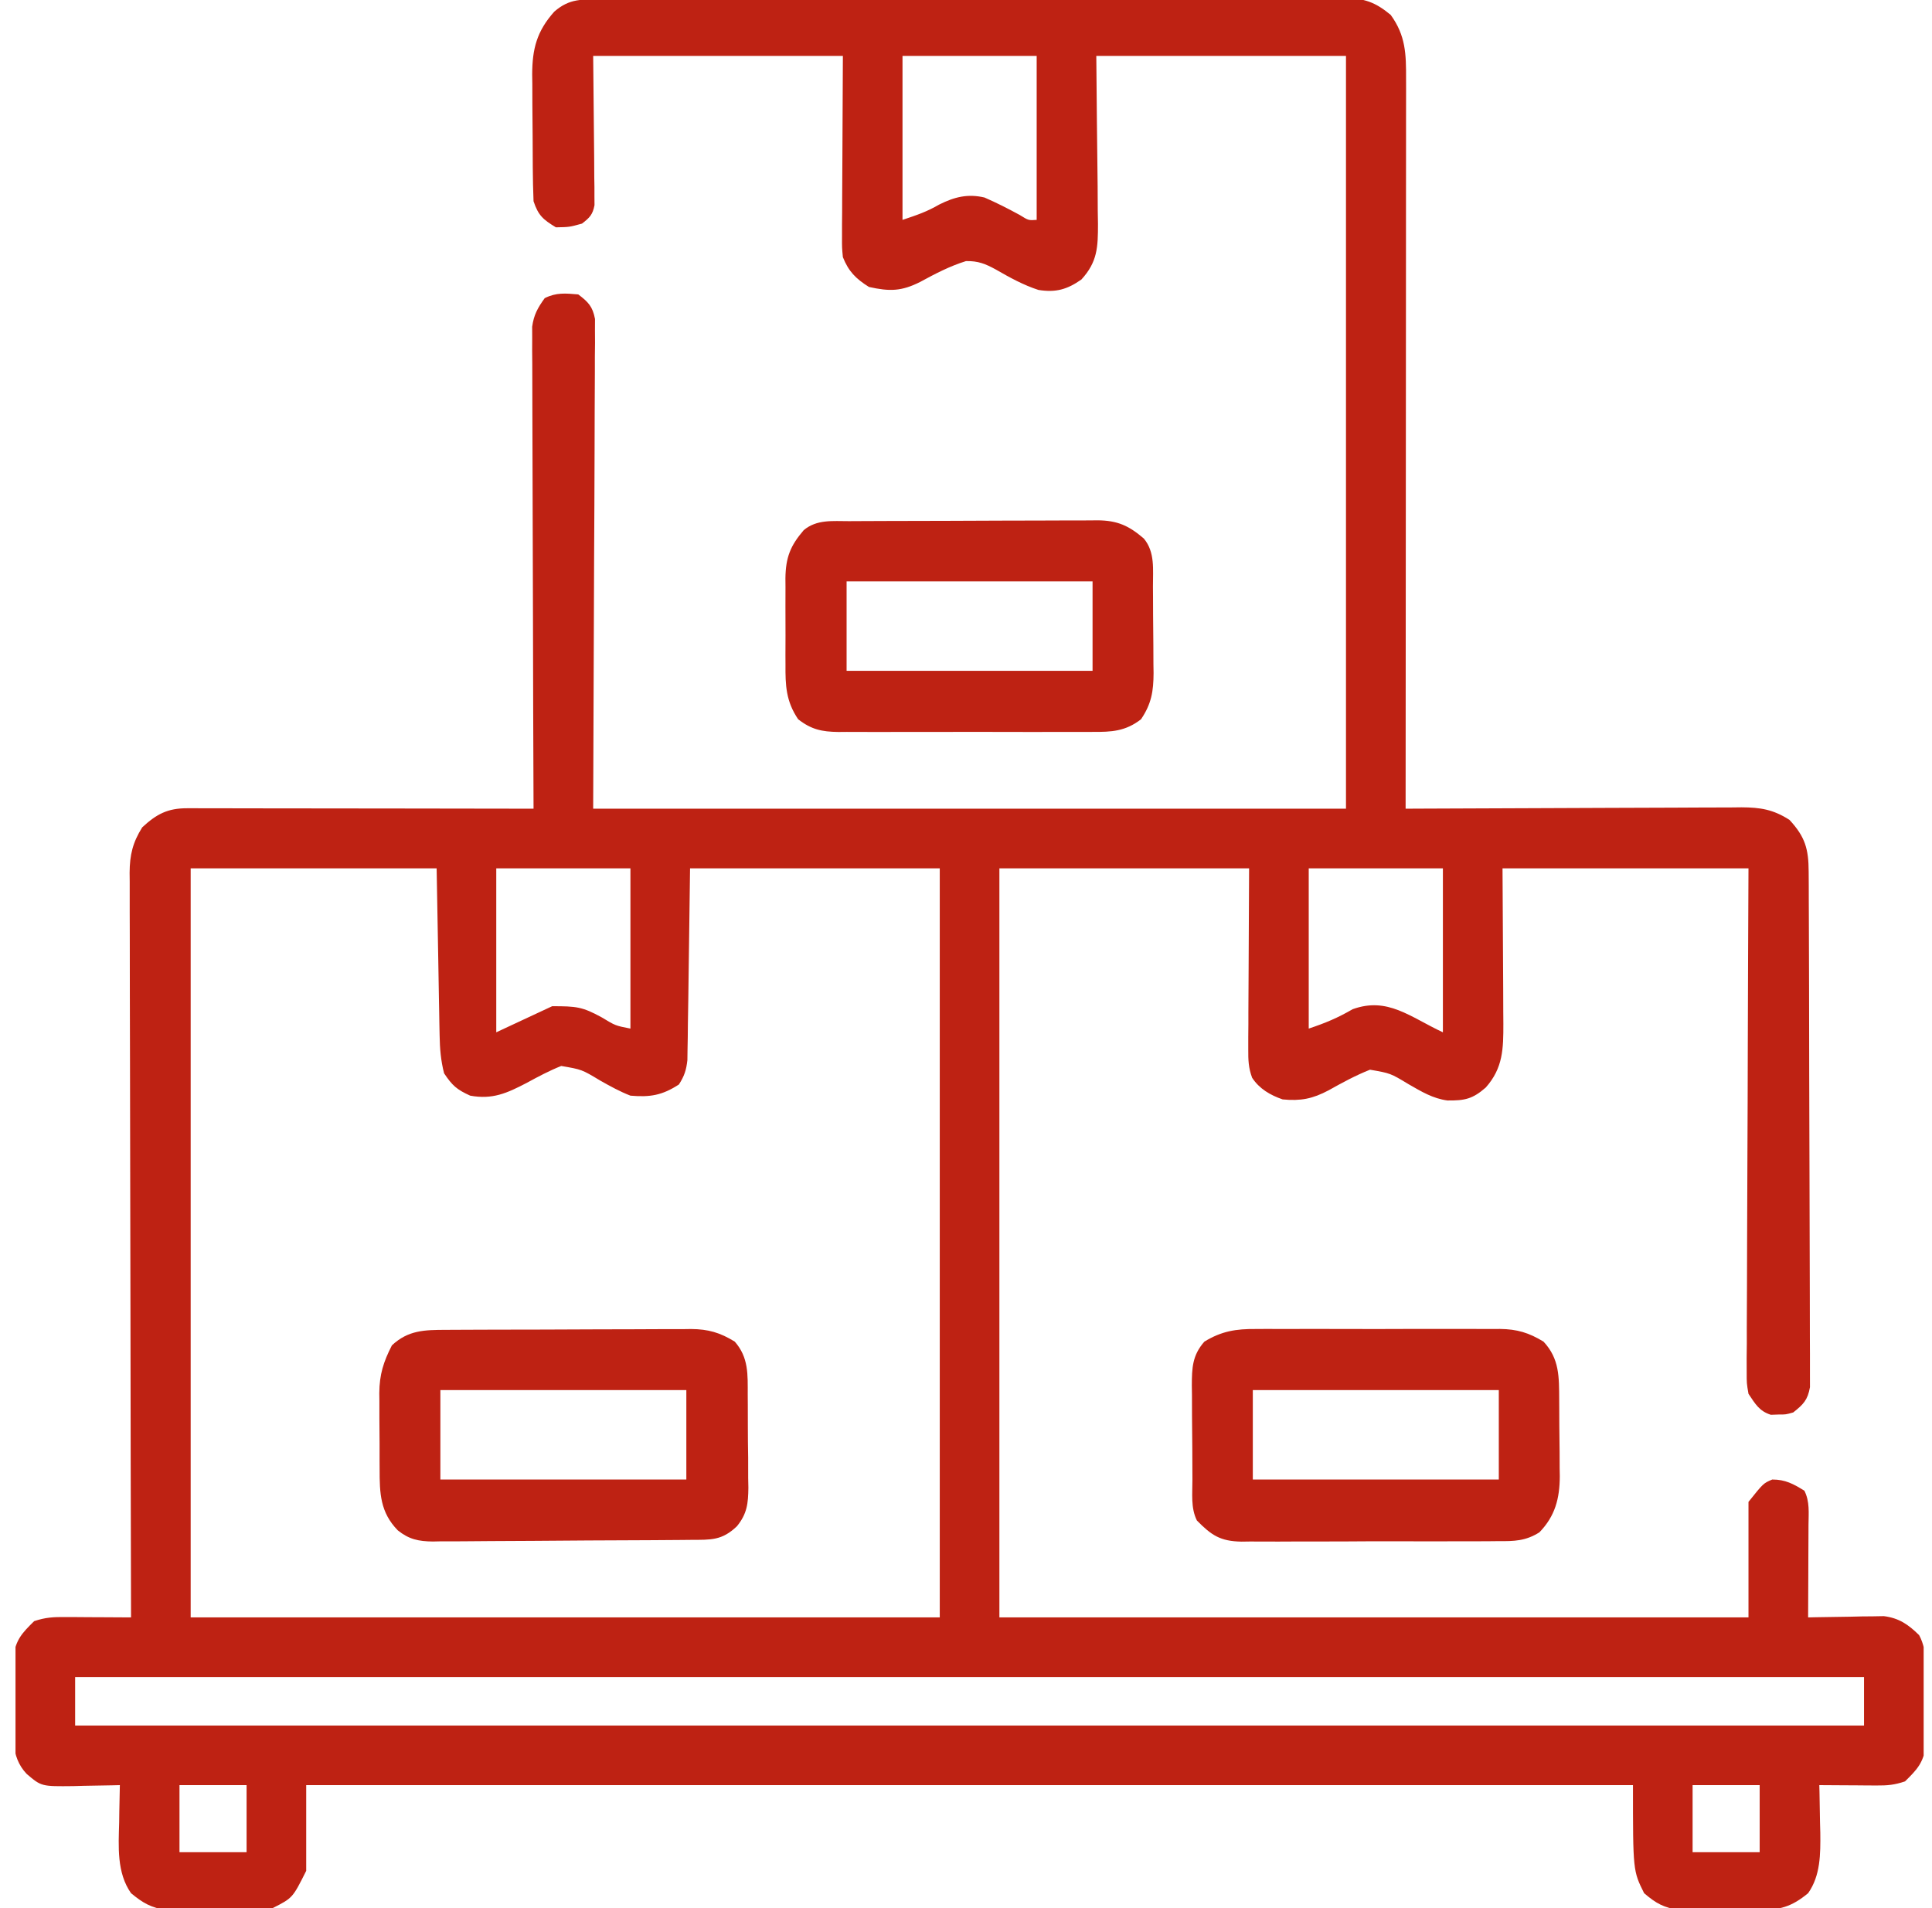 <svg xmlns="http://www.w3.org/2000/svg" width="81" height="80" viewBox="0 0 81 80" fill="none"><g clip-path="url(#clip0_24284_10053)"><path d="M25.232 -0.023C25.436 -0.024 25.436 -0.024 25.645 -0.025C26.104 -0.027 26.563 -0.027 27.022 -0.028C27.349 -0.029 27.677 -0.03 28.005 -0.031C28.898 -0.034 29.791 -0.035 30.684 -0.037C31.242 -0.037 31.799 -0.038 32.357 -0.039C34.1 -0.042 35.844 -0.045 37.587 -0.046C39.602 -0.047 41.616 -0.051 43.63 -0.058C45.186 -0.062 46.742 -0.065 48.298 -0.065C49.227 -0.066 50.157 -0.067 51.087 -0.071C51.962 -0.075 52.836 -0.075 53.711 -0.074C54.032 -0.074 54.353 -0.075 54.674 -0.077C55.112 -0.08 55.551 -0.078 55.989 -0.076C56.18 -0.079 56.18 -0.079 56.374 -0.082C57.193 -0.072 57.656 0.085 58.306 0.625C58.937 1.494 58.954 2.269 58.95 3.316C58.95 3.512 58.95 3.512 58.951 3.712C58.951 4.151 58.95 4.59 58.949 5.028C58.949 5.342 58.949 5.656 58.949 5.97C58.949 6.824 58.948 7.677 58.947 8.531C58.946 9.423 58.946 10.314 58.946 11.206C58.946 12.895 58.944 14.584 58.943 16.273C58.941 18.195 58.94 20.118 58.939 22.041C58.938 25.996 58.935 29.951 58.931 33.906C59.119 33.905 59.307 33.904 59.501 33.903C61.271 33.894 63.041 33.886 64.811 33.882C65.721 33.879 66.632 33.876 67.542 33.871C68.42 33.866 69.298 33.863 70.177 33.862C70.512 33.861 70.847 33.859 71.182 33.857C71.651 33.853 72.121 33.853 72.59 33.853C72.728 33.851 72.867 33.849 73.009 33.848C73.799 33.852 74.341 33.935 75.025 34.375C75.684 35.087 75.826 35.595 75.829 36.549C75.831 36.839 75.831 36.839 75.833 37.134C75.833 37.348 75.834 37.562 75.834 37.777C75.835 38.002 75.836 38.227 75.837 38.453C75.841 39.193 75.842 39.933 75.844 40.673C75.844 40.928 75.845 41.183 75.846 41.437C75.849 42.634 75.851 43.83 75.852 45.026C75.854 46.408 75.858 47.79 75.864 49.172C75.869 50.239 75.871 51.307 75.872 52.374C75.872 53.012 75.873 53.65 75.877 54.288C75.881 54.888 75.882 55.488 75.88 56.088C75.88 56.308 75.881 56.528 75.883 56.748C75.886 57.049 75.884 57.349 75.883 57.65C75.883 57.818 75.883 57.986 75.884 58.159C75.788 58.699 75.606 58.883 75.181 59.219C74.869 59.307 74.869 59.307 74.556 59.306C74.453 59.31 74.35 59.313 74.244 59.317C73.754 59.163 73.588 58.856 73.306 58.437C73.23 57.997 73.23 57.997 73.231 57.507C73.23 57.227 73.23 57.227 73.229 56.942C73.232 56.637 73.232 56.637 73.236 56.326C73.236 56.109 73.236 55.892 73.235 55.675C73.235 55.086 73.239 54.498 73.243 53.909C73.247 53.294 73.247 52.679 73.248 52.063C73.25 50.898 73.255 49.734 73.261 48.569C73.27 46.994 73.273 45.42 73.277 43.846C73.283 41.366 73.295 38.886 73.306 36.406C69.903 36.406 66.5 36.406 62.994 36.406C63.006 38.935 63.006 38.935 63.022 41.464C63.023 41.782 63.024 42.1 63.025 42.418C63.026 42.582 63.028 42.746 63.029 42.915C63.03 43.966 63.019 44.776 62.291 45.596C61.745 46.073 61.415 46.148 60.685 46.139C60.074 46.059 59.587 45.762 59.059 45.459C58.294 44.997 58.294 44.997 57.438 44.849C56.834 45.088 56.27 45.395 55.705 45.712C55.032 46.069 54.532 46.168 53.775 46.094C53.258 45.916 52.803 45.653 52.496 45.187C52.342 44.771 52.331 44.442 52.334 43.998C52.334 43.827 52.334 43.656 52.334 43.479C52.335 43.3 52.337 43.121 52.339 42.937C52.339 42.772 52.339 42.606 52.339 42.436C52.341 41.819 52.345 41.203 52.349 40.586C52.356 39.206 52.362 37.827 52.369 36.406C48.914 36.406 45.46 36.406 41.9 36.406C41.9 46.77 41.9 57.134 41.9 67.812C52.264 67.812 62.628 67.812 73.306 67.812C73.306 66.214 73.306 64.615 73.306 62.969C73.931 62.187 73.931 62.187 74.303 62.031C74.855 62.031 75.184 62.214 75.65 62.5C75.881 62.962 75.826 63.43 75.822 63.937C75.821 64.102 75.821 64.102 75.821 64.272C75.82 64.625 75.818 64.978 75.816 65.332C75.816 65.571 75.815 65.811 75.814 66.05C75.812 66.638 75.81 67.225 75.806 67.812C75.911 67.81 76.016 67.807 76.124 67.805C76.601 67.795 77.078 67.789 77.555 67.783C77.802 67.777 77.802 67.777 78.054 67.771C78.214 67.77 78.373 67.768 78.538 67.767C78.684 67.764 78.831 67.762 78.982 67.759C79.619 67.84 80.007 68.11 80.46 68.555C80.851 69.277 80.731 70.166 80.728 70.971C80.728 71.306 80.735 71.641 80.742 71.976C80.743 72.191 80.743 72.406 80.743 72.621C80.744 72.815 80.745 73.009 80.746 73.209C80.619 73.928 80.386 74.178 79.869 74.687C79.419 74.838 79.138 74.862 78.671 74.859C78.531 74.858 78.392 74.858 78.248 74.857C78.103 74.856 77.958 74.855 77.808 74.853C77.662 74.853 77.515 74.852 77.363 74.851C77.001 74.849 76.638 74.847 76.275 74.844C76.278 74.936 76.28 75.029 76.283 75.125C76.293 75.552 76.299 75.979 76.305 76.406C76.31 76.625 76.31 76.625 76.317 76.849C76.326 77.724 76.329 78.634 75.806 79.375C75.106 79.953 74.616 80.08 73.717 80.083C73.609 80.084 73.502 80.084 73.391 80.085C73.165 80.085 72.939 80.084 72.714 80.081C72.37 80.078 72.027 80.081 71.683 80.085C71.462 80.085 71.242 80.084 71.021 80.083C70.823 80.082 70.624 80.082 70.419 80.081C69.76 79.984 69.436 79.808 68.931 79.375C68.463 78.437 68.463 78.437 68.463 74.844C50.106 74.844 31.75 74.844 12.838 74.844C12.838 76.029 12.838 77.216 12.838 78.437C12.268 79.576 12.268 79.576 11.431 80C10.881 80.081 10.881 80.081 10.279 80.083C10.172 80.084 10.064 80.084 9.954 80.085C9.728 80.085 9.502 80.084 9.276 80.081C8.932 80.078 8.589 80.081 8.245 80.085C8.025 80.085 7.804 80.084 7.584 80.083C7.385 80.082 7.187 80.082 6.982 80.081C6.333 79.985 5.997 79.79 5.494 79.375C4.889 78.515 4.969 77.41 4.996 76.406C4.999 76.18 4.999 76.18 5.002 75.949C5.008 75.58 5.016 75.212 5.025 74.844C4.935 74.846 4.844 74.849 4.751 74.851C4.338 74.861 3.925 74.867 3.512 74.873C3.298 74.879 3.298 74.879 3.08 74.885C1.736 74.9 1.736 74.9 1.119 74.375C0.406 73.628 0.569 72.653 0.572 71.685C0.572 71.35 0.566 71.015 0.559 70.68C0.558 70.465 0.557 70.25 0.557 70.035C0.556 69.841 0.555 69.647 0.554 69.447C0.682 68.728 0.915 68.478 1.432 67.969C1.91 67.809 2.232 67.794 2.732 67.797C2.893 67.798 3.053 67.798 3.219 67.799C3.386 67.8 3.554 67.801 3.726 67.803C3.896 67.803 4.065 67.804 4.239 67.805C4.658 67.807 5.076 67.809 5.494 67.812C5.494 67.647 5.493 67.482 5.493 67.312C5.482 63.298 5.475 59.285 5.47 55.271C5.467 53.33 5.464 51.389 5.459 49.448C5.454 47.756 5.451 46.064 5.45 44.373C5.449 43.477 5.448 42.581 5.444 41.685C5.441 40.842 5.44 39.999 5.441 39.156C5.441 38.846 5.44 38.537 5.438 38.227C5.436 37.805 5.436 37.382 5.438 36.96C5.436 36.837 5.435 36.715 5.434 36.588C5.44 35.837 5.564 35.325 5.963 34.687C6.564 34.131 7.027 33.886 7.845 33.887C7.973 33.887 8.101 33.887 8.233 33.887C8.373 33.887 8.513 33.888 8.657 33.888C8.879 33.888 8.879 33.888 9.105 33.888C9.595 33.888 10.085 33.89 10.574 33.891C10.913 33.891 11.252 33.891 11.591 33.892C12.485 33.892 13.378 33.894 14.271 33.895C15.182 33.897 16.093 33.898 17.004 33.898C18.793 33.9 20.581 33.903 22.369 33.906C22.369 33.8 22.368 33.695 22.368 33.586C22.357 31.017 22.35 28.448 22.345 25.879C22.342 24.637 22.339 23.394 22.334 22.152C22.329 21.069 22.326 19.986 22.325 18.903C22.324 18.33 22.323 17.757 22.32 17.183C22.316 16.543 22.316 15.903 22.316 15.263C22.314 15.073 22.312 14.883 22.311 14.687C22.311 14.513 22.312 14.338 22.313 14.158C22.312 14.007 22.312 13.855 22.311 13.699C22.38 13.2 22.544 12.906 22.838 12.5C23.321 12.258 23.712 12.298 24.244 12.344C24.664 12.663 24.846 12.849 24.946 13.373C24.945 13.603 24.945 13.603 24.944 13.839C24.945 14.015 24.946 14.192 24.947 14.374C24.943 14.665 24.943 14.665 24.94 14.962C24.94 15.171 24.94 15.381 24.94 15.591C24.94 16.152 24.937 16.713 24.932 17.275C24.929 17.801 24.929 18.328 24.928 18.855C24.925 20.395 24.916 21.936 24.908 23.476C24.895 26.918 24.882 30.36 24.869 33.906C35.285 33.906 45.7 33.906 56.431 33.906C56.431 23.491 56.431 13.075 56.431 2.344C52.977 2.344 49.522 2.344 45.963 2.344C45.987 5.078 45.987 5.078 46.019 7.813C46.021 8.156 46.023 8.5 46.024 8.844C46.027 9.021 46.03 9.199 46.033 9.381C46.034 10.364 46.014 10.98 45.338 11.719C44.743 12.137 44.263 12.273 43.537 12.156C42.909 11.953 42.331 11.634 41.76 11.305C41.316 11.061 41.008 10.936 40.499 10.947C39.818 11.158 39.203 11.481 38.579 11.82C37.791 12.217 37.295 12.223 36.431 12.031C35.88 11.684 35.578 11.382 35.338 10.781C35.3 10.386 35.3 10.386 35.302 9.936C35.302 9.764 35.302 9.593 35.302 9.417C35.304 9.238 35.306 9.059 35.307 8.874C35.308 8.709 35.308 8.544 35.308 8.374C35.31 7.757 35.314 7.14 35.318 6.523C35.325 5.144 35.331 3.765 35.338 2.344C31.883 2.344 28.428 2.344 24.869 2.344C24.888 4.482 24.888 4.482 24.911 6.621C24.913 6.889 24.914 7.157 24.915 7.425C24.918 7.634 24.918 7.634 24.922 7.847C24.922 8.047 24.922 8.047 24.922 8.25C24.924 8.424 24.924 8.424 24.925 8.601C24.852 8.998 24.718 9.131 24.4 9.375C23.873 9.521 23.873 9.521 23.306 9.531C22.771 9.205 22.568 9.035 22.369 8.437C22.35 7.967 22.34 7.5 22.337 7.029C22.336 6.89 22.335 6.751 22.335 6.608C22.333 6.313 22.332 6.019 22.331 5.725C22.33 5.277 22.325 4.829 22.32 4.382C22.319 4.095 22.318 3.809 22.318 3.523C22.316 3.39 22.314 3.257 22.312 3.12C22.316 2.047 22.505 1.31 23.238 0.488C23.886 -0.076 24.406 -0.023 25.232 -0.023ZM37.838 2.344C37.838 4.612 37.838 6.881 37.838 9.219C38.452 9.014 38.854 8.879 39.381 8.574C40.018 8.257 40.572 8.116 41.275 8.281C41.783 8.502 42.267 8.748 42.754 9.014C43.122 9.243 43.122 9.243 43.463 9.219C43.463 6.95 43.463 4.681 43.463 2.344C41.606 2.344 39.75 2.344 37.838 2.344ZM7.994 36.406C7.994 46.77 7.994 57.134 7.994 67.812C18.358 67.812 28.722 67.812 39.4 67.812C39.4 57.448 39.4 47.084 39.4 36.406C35.946 36.406 32.491 36.406 28.931 36.406C28.892 39.155 28.892 39.155 28.857 41.903C28.851 42.248 28.846 42.592 28.84 42.937C28.837 43.205 28.837 43.205 28.835 43.479C28.831 43.651 28.828 43.822 28.825 43.998C28.823 44.147 28.821 44.295 28.819 44.448C28.773 44.866 28.69 45.117 28.463 45.469C27.765 45.923 27.255 46.009 26.431 45.937C25.986 45.764 25.577 45.538 25.162 45.303C24.392 44.84 24.392 44.84 23.53 44.692C23.028 44.892 22.559 45.142 22.086 45.4C21.255 45.833 20.653 46.108 19.713 45.937C19.152 45.682 18.964 45.517 18.619 45C18.481 44.467 18.44 43.961 18.431 43.413C18.427 43.254 18.424 43.096 18.421 42.932C18.417 42.685 18.417 42.685 18.413 42.433C18.41 42.281 18.407 42.128 18.404 41.97C18.394 41.401 18.384 40.833 18.375 40.264C18.341 38.354 18.341 38.354 18.306 36.406C14.903 36.406 11.5 36.406 7.994 36.406ZM20.806 36.406C20.806 38.675 20.806 40.944 20.806 43.281C21.58 42.92 22.353 42.559 23.15 42.187C24.161 42.187 24.412 42.207 25.23 42.656C25.801 43.002 25.801 43.002 26.431 43.125C26.431 40.908 26.431 38.691 26.431 36.406C24.575 36.406 22.719 36.406 20.806 36.406ZM54.869 36.406C54.869 38.623 54.869 40.84 54.869 43.125C55.572 42.891 56.088 42.674 56.709 42.313C58.177 41.782 59.113 42.637 60.494 43.281C60.494 41.012 60.494 38.744 60.494 36.406C58.638 36.406 56.782 36.406 54.869 36.406ZM3.15 70.312C3.15 70.983 3.15 71.653 3.15 72.344C27.9 72.344 52.65 72.344 78.15 72.344C78.15 71.673 78.15 71.003 78.15 70.312C53.4 70.312 28.65 70.312 3.15 70.312ZM7.525 74.844C7.525 75.772 7.525 76.7 7.525 77.656C8.453 77.656 9.382 77.656 10.338 77.656C10.338 76.728 10.338 75.8 10.338 74.844C9.41 74.844 8.482 74.844 7.525 74.844ZM70.963 74.844C70.963 75.772 70.963 76.7 70.963 77.656C71.891 77.656 72.819 77.656 73.775 77.656C73.775 76.728 73.775 75.8 73.775 74.844C72.847 74.844 71.919 74.844 70.963 74.844Z" fill="#BE2213"></path><path d="M52.656 55.72C52.775 55.72 52.894 55.719 53.017 55.718C53.408 55.716 53.799 55.717 54.19 55.719C54.464 55.718 54.737 55.718 55.01 55.717C55.581 55.717 56.153 55.718 56.725 55.72C57.456 55.723 58.187 55.721 58.919 55.718C59.482 55.717 60.046 55.717 60.61 55.718C60.88 55.719 61.149 55.718 61.419 55.717C61.796 55.716 62.173 55.718 62.551 55.72C62.717 55.719 62.717 55.719 62.886 55.718C63.607 55.727 64.097 55.875 64.713 56.25C65.387 56.971 65.364 57.738 65.37 58.684C65.37 58.799 65.371 58.913 65.372 59.031C65.374 59.273 65.375 59.515 65.375 59.757C65.377 60.124 65.382 60.491 65.387 60.858C65.388 61.094 65.388 61.33 65.389 61.565C65.391 61.674 65.393 61.783 65.395 61.894C65.391 62.827 65.199 63.566 64.54 64.245C63.964 64.609 63.484 64.62 62.824 64.614C62.698 64.616 62.573 64.617 62.444 64.618C62.032 64.622 61.62 64.621 61.208 64.62C60.92 64.62 60.633 64.621 60.345 64.623C59.743 64.624 59.141 64.623 58.539 64.621C57.769 64.618 56.999 64.622 56.228 64.628C55.635 64.631 55.041 64.631 54.448 64.629C54.164 64.629 53.88 64.63 53.596 64.633C53.198 64.635 52.801 64.633 52.404 64.63C52.287 64.632 52.17 64.633 52.05 64.635C51.153 64.619 50.788 64.365 50.181 63.75C49.916 63.22 49.996 62.616 49.993 62.033C49.993 61.893 49.992 61.753 49.991 61.609C49.989 61.312 49.988 61.016 49.988 60.72C49.986 60.267 49.981 59.814 49.976 59.362C49.975 59.074 49.975 58.786 49.974 58.498C49.972 58.363 49.97 58.227 49.968 58.088C49.971 57.354 49.987 56.825 50.494 56.25C51.217 55.807 51.826 55.713 52.656 55.72ZM52.525 58.281C52.525 59.519 52.525 60.756 52.525 62.031C55.928 62.031 59.331 62.031 62.838 62.031C62.838 60.794 62.838 59.556 62.838 58.281C59.435 58.281 56.032 58.281 52.525 58.281Z" fill="#BE2213"></path><path d="M18.697 55.756C18.816 55.755 18.935 55.755 19.057 55.754C19.451 55.751 19.845 55.75 20.238 55.749C20.512 55.749 20.786 55.748 21.06 55.747C21.634 55.745 22.209 55.744 22.783 55.744C23.518 55.743 24.253 55.739 24.988 55.735C25.554 55.732 26.12 55.731 26.686 55.731C26.956 55.73 27.227 55.729 27.498 55.727C27.878 55.724 28.257 55.724 28.637 55.726C28.804 55.723 28.804 55.723 28.974 55.721C29.699 55.727 30.19 55.871 30.806 56.25C31.392 56.919 31.348 57.63 31.349 58.476C31.35 58.684 31.35 58.684 31.352 58.897C31.354 59.19 31.354 59.483 31.354 59.776C31.353 60.223 31.36 60.669 31.367 61.116C31.368 61.401 31.368 61.687 31.368 61.972C31.371 62.105 31.373 62.238 31.376 62.375C31.368 63.037 31.323 63.464 30.898 63.988C30.267 64.593 29.808 64.557 28.971 64.561C28.845 64.563 28.72 64.564 28.592 64.565C28.177 64.569 27.762 64.572 27.347 64.574C27.206 64.575 27.064 64.576 26.918 64.576C26.168 64.581 25.418 64.584 24.669 64.586C23.895 64.589 23.12 64.596 22.346 64.603C21.751 64.609 21.155 64.611 20.56 64.612C20.275 64.612 19.989 64.615 19.704 64.619C19.304 64.624 18.905 64.624 18.505 64.622C18.387 64.625 18.27 64.627 18.149 64.63C17.541 64.623 17.146 64.538 16.677 64.162C15.94 63.405 15.915 62.612 15.916 61.597C15.915 61.483 15.915 61.369 15.914 61.252C15.913 61.012 15.913 60.772 15.914 60.532C15.914 60.168 15.91 59.803 15.906 59.439C15.906 59.205 15.906 58.97 15.906 58.736C15.905 58.628 15.903 58.521 15.902 58.41C15.909 57.621 16.078 57.096 16.431 56.406C17.115 55.766 17.802 55.758 18.697 55.756ZM18.463 58.281C18.463 59.519 18.463 60.756 18.463 62.031C21.866 62.031 25.269 62.031 28.775 62.031C28.775 60.794 28.775 59.556 28.775 58.281C25.372 58.281 21.969 58.281 18.463 58.281Z" fill="#BE2213"></path><path d="M35.589 21.85C35.709 21.849 35.83 21.848 35.954 21.848C36.354 21.845 36.753 21.844 37.153 21.843C37.431 21.842 37.708 21.841 37.986 21.841C38.569 21.839 39.151 21.838 39.733 21.837C40.479 21.837 41.225 21.833 41.971 21.828C42.545 21.826 43.118 21.825 43.692 21.824C43.967 21.824 44.242 21.823 44.517 21.821C44.902 21.818 45.287 21.818 45.672 21.819C45.785 21.818 45.898 21.816 46.015 21.815C46.854 21.822 47.329 22.041 47.955 22.578C48.435 23.154 48.334 23.885 48.338 24.593C48.339 24.722 48.34 24.851 48.341 24.983C48.342 25.256 48.343 25.529 48.344 25.802C48.346 26.218 48.35 26.633 48.355 27.049C48.356 27.314 48.357 27.579 48.358 27.845C48.36 27.968 48.362 28.092 48.364 28.219C48.361 28.976 48.276 29.511 47.838 30.156C47.188 30.662 46.599 30.692 45.804 30.686C45.618 30.687 45.618 30.687 45.429 30.688C45.021 30.69 44.613 30.689 44.205 30.687C43.921 30.688 43.636 30.688 43.352 30.689C42.757 30.689 42.162 30.688 41.566 30.686C40.804 30.683 40.042 30.685 39.279 30.688C38.693 30.689 38.106 30.689 37.519 30.688C37.238 30.687 36.957 30.688 36.676 30.689C36.282 30.69 35.889 30.688 35.496 30.686C35.323 30.687 35.323 30.687 35.146 30.689C34.453 30.68 34.012 30.584 33.463 30.156C32.951 29.399 32.925 28.737 32.932 27.856C32.931 27.727 32.931 27.599 32.93 27.466C32.93 27.195 32.931 26.925 32.933 26.654C32.935 26.241 32.933 25.828 32.93 25.415C32.93 25.151 32.931 24.887 32.932 24.623C32.931 24.5 32.93 24.378 32.929 24.251C32.94 23.372 33.134 22.883 33.697 22.227C34.247 21.768 34.913 21.851 35.589 21.85ZM35.494 24.375C35.494 25.613 35.494 26.85 35.494 28.125C38.897 28.125 42.3 28.125 45.806 28.125C45.806 26.887 45.806 25.65 45.806 24.375C42.403 24.375 39 24.375 35.494 24.375Z" fill="#BE2213"></path></g><defs><clipPath id="clip0_24284_10053"><rect width="80" height="80" fill="white" transform="translate(0.65)"></rect></clipPath></defs></svg>